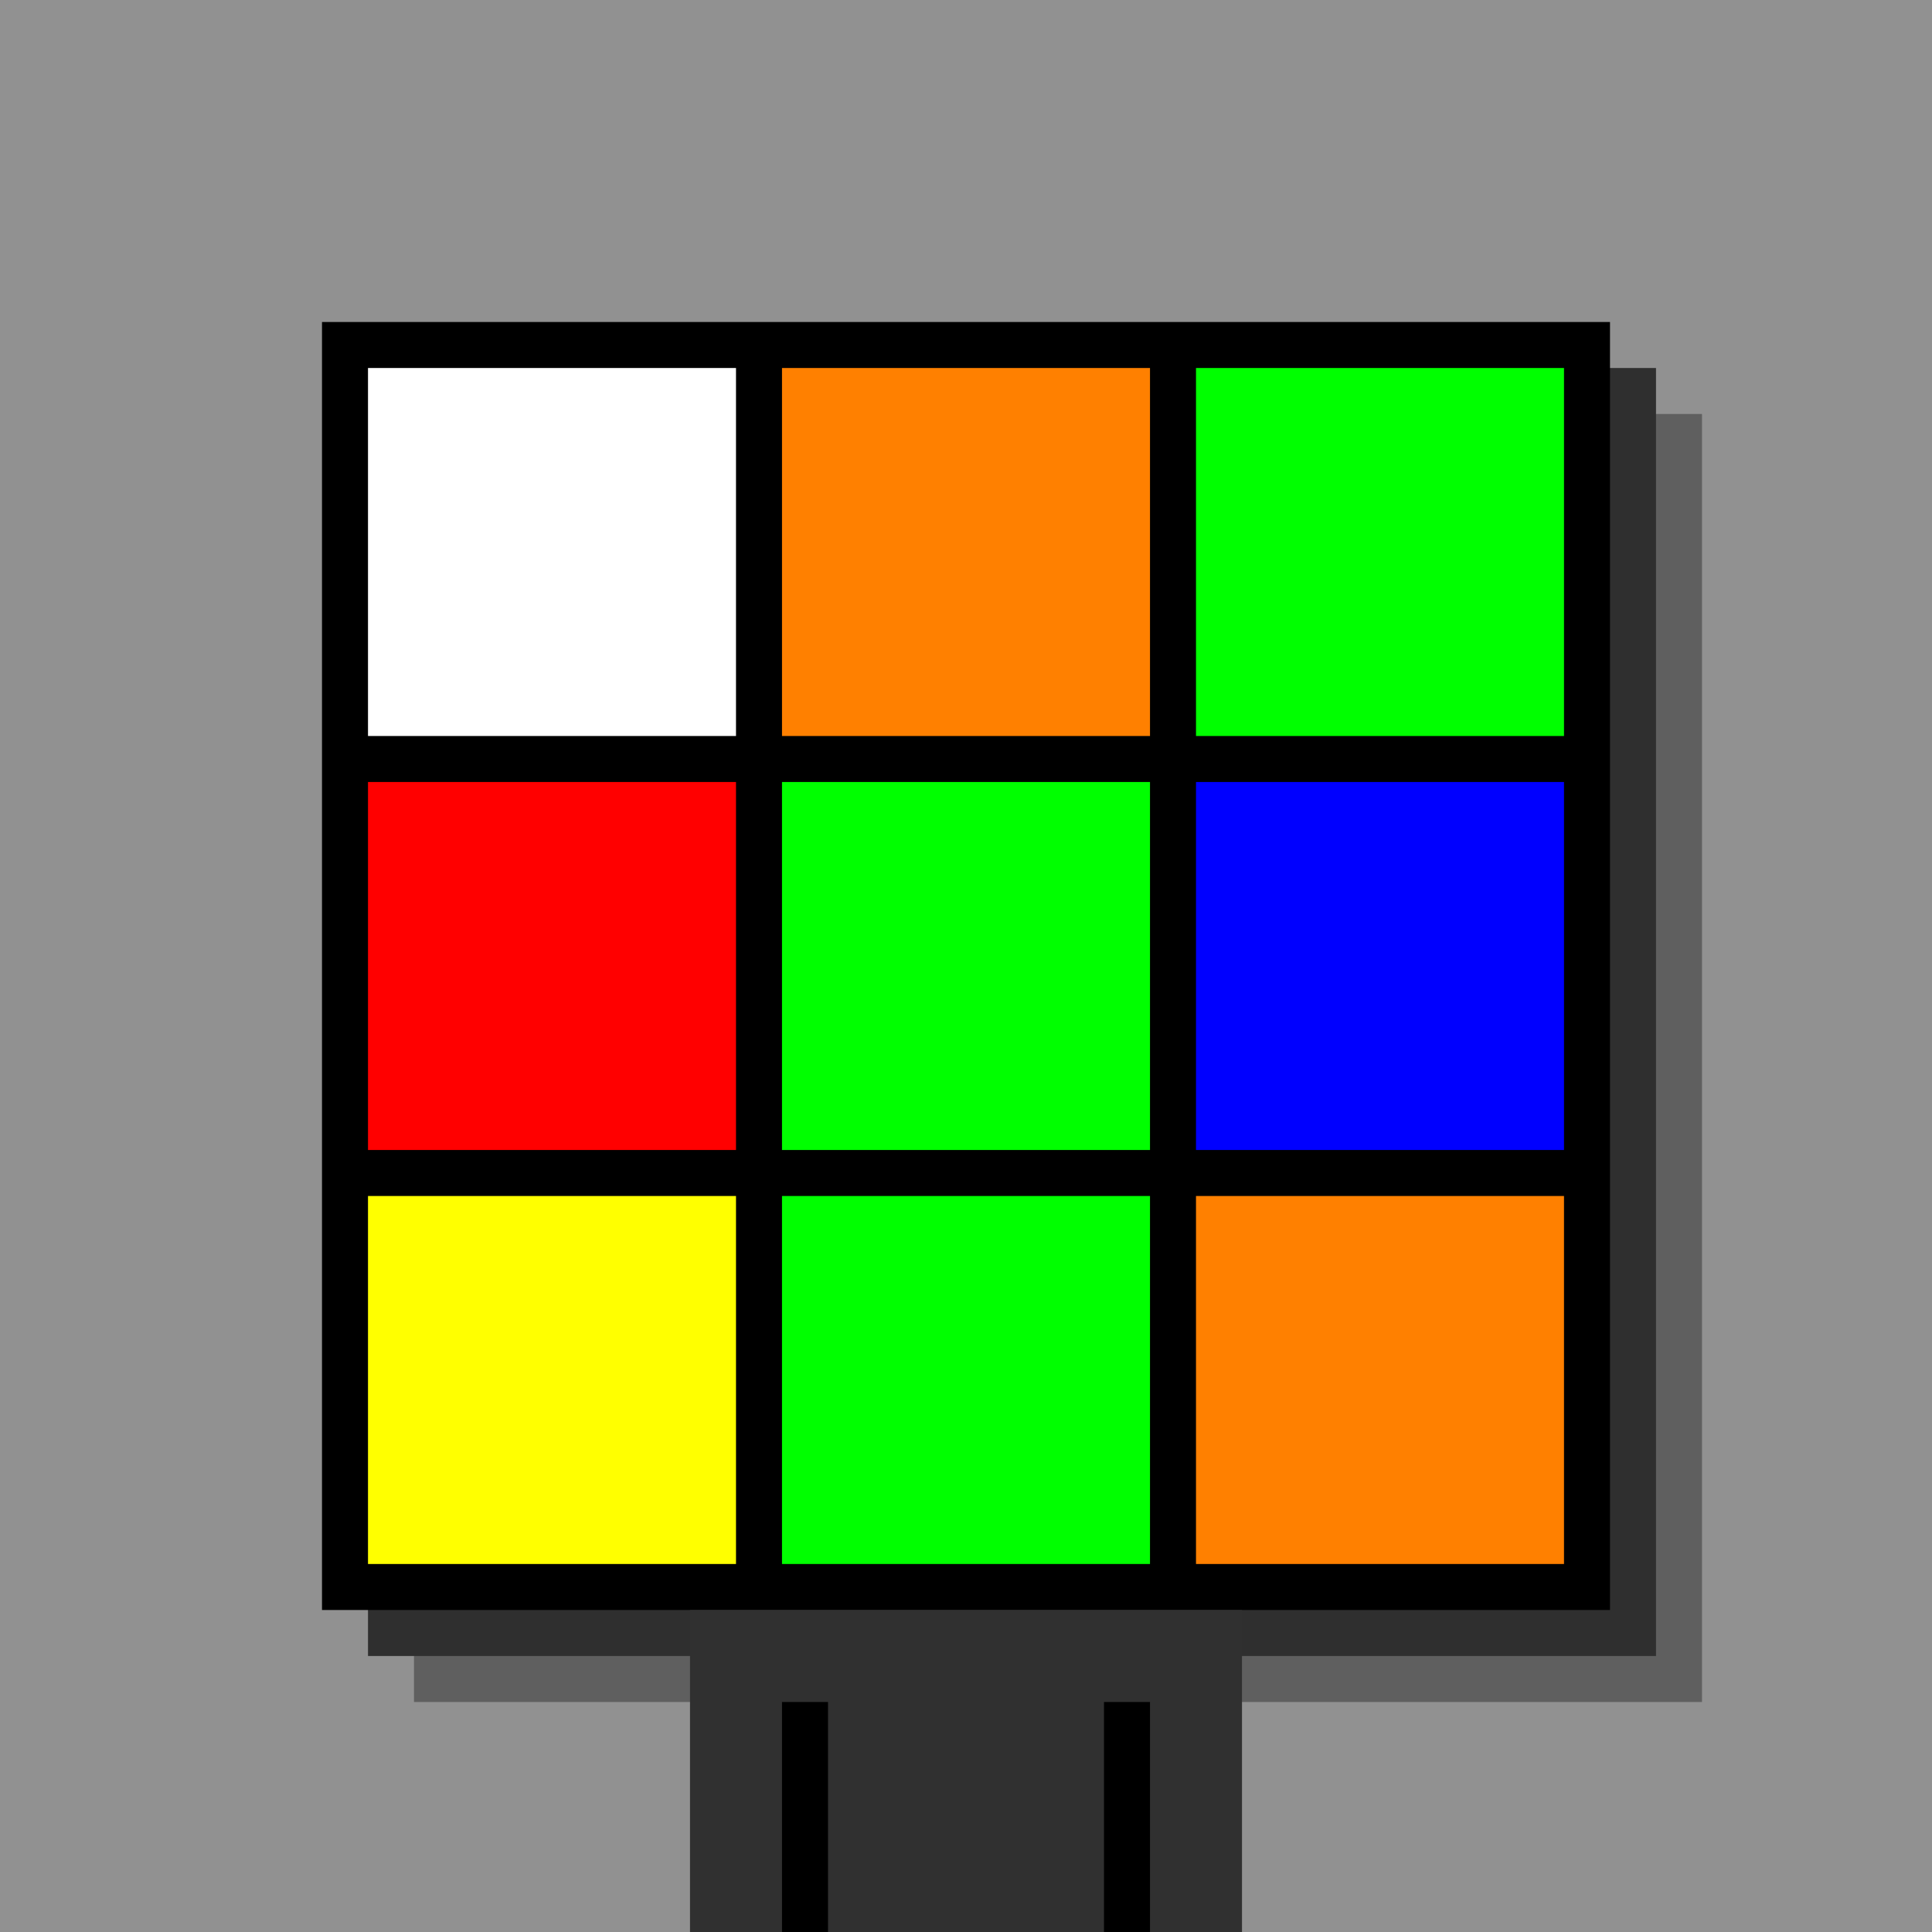 <svg xmlns="http://www.w3.org/2000/svg" width="420" height="420"><rect width="420" height="420" x="0" y="0" fill="rgb(145,145,145)" /><rect width="280" height="280" x="90" y="90" fill="rgb(95,95,95)" /><rect width="280" height="280" x="80" y="80" fill="rgb(47,47,47)" /><rect width="280" height="280" x="70" y="70" fill="#000000" /><rect width="120" height="70" x="150" y="350" fill="rgb(48,48,48)" /><rect width="10" height="50" x="170" y="370" fill="#000000" /><rect width="10" height="50" x="240" y="370" fill="#000000" /><rect width="80" height="80" x="80" y="80" fill="#ffffff" /><rect width="80" height="80" x="170" y="80" fill="#ff8000" /><rect width="80" height="80" x="260" y="80" fill="#00ff00" /><rect width="80" height="80" x="80" y="170" fill="#ff0000" /><rect width="80" height="80" x="170" y="170" fill="#00ff00" /><rect width="80" height="80" x="260" y="170" fill="#0000ff" /><rect width="80" height="80" x="80" y="260" fill="#ffff00" /><rect width="80" height="80" x="170" y="260" fill="#00ff00" /><rect width="80" height="80" x="260" y="260" fill="#ff8000" /></svg>